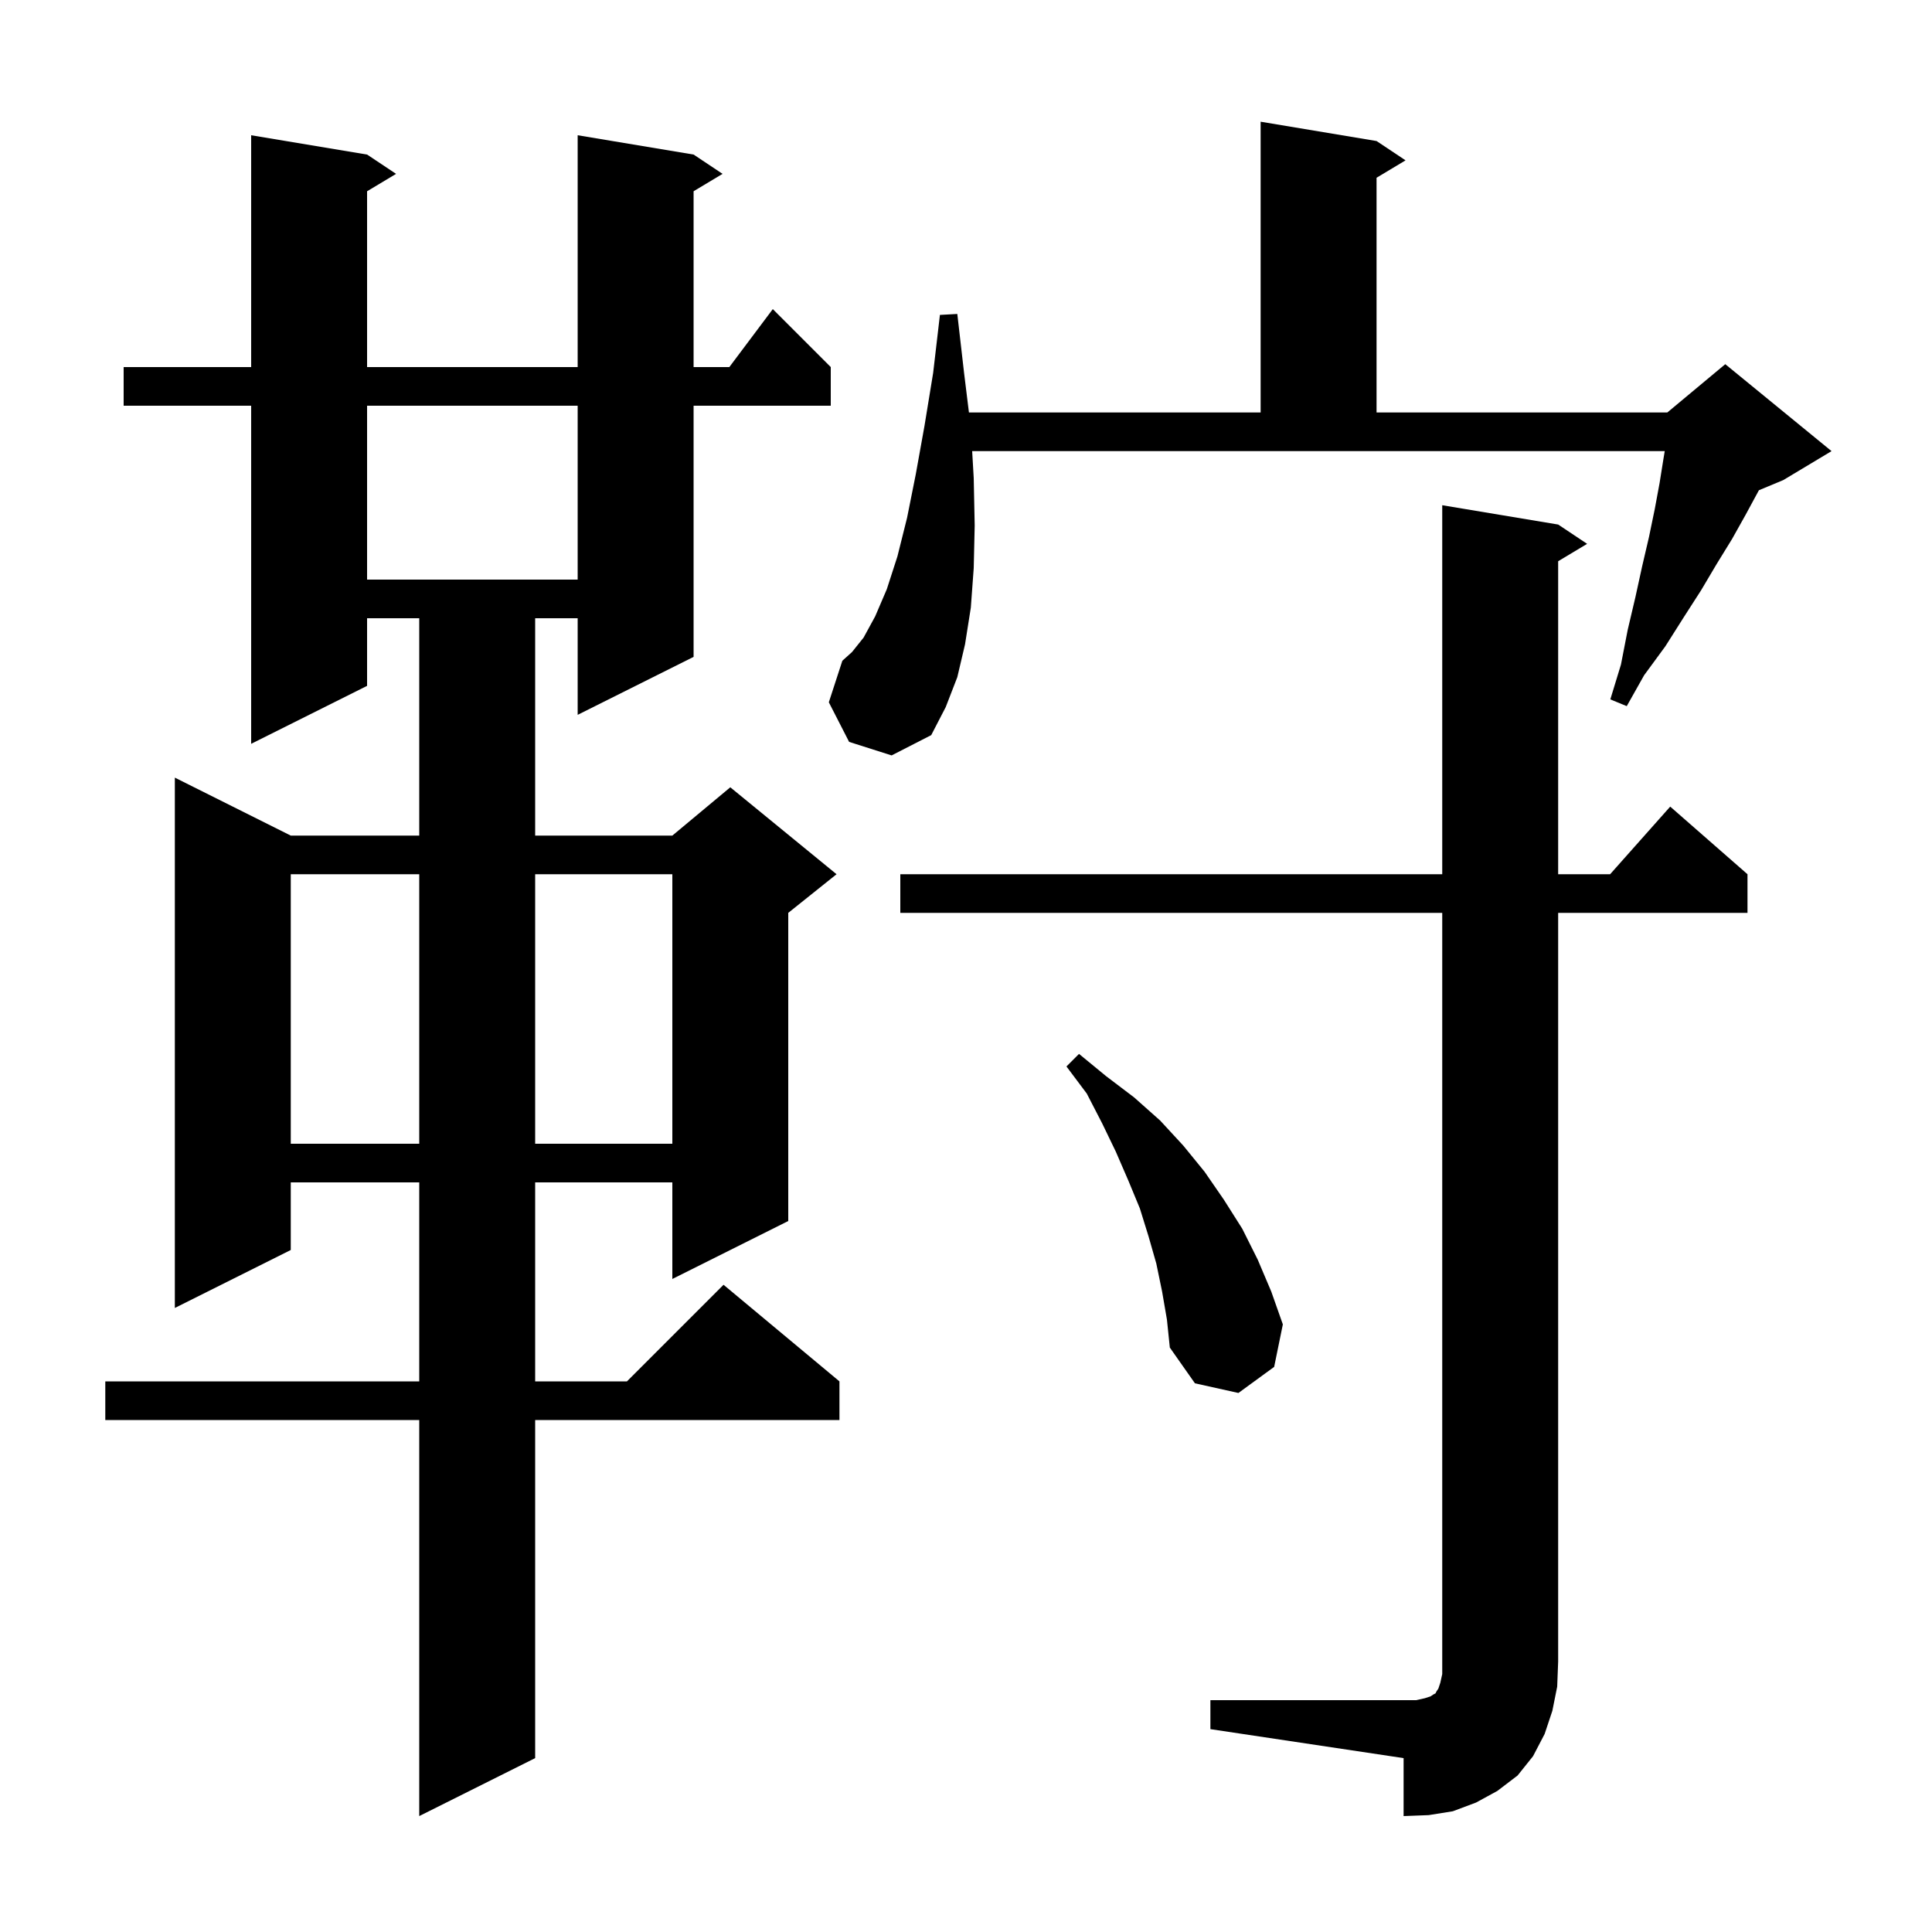 <svg xmlns="http://www.w3.org/2000/svg" xmlns:xlink="http://www.w3.org/1999/xlink" version="1.1" baseProfile="full" viewBox="0 0 200 200" width="200" height="200"><g fill="currentColor"><path d="M 71.8 16.0 L 74.8 18.0 L 71.8 19.8 L 71.8 38.0 L 75.5 38.0 L 80.0 32.0 L 86.0 38.0 L 86.0 42.0 L 71.8 42.0 L 71.8 68.0 L 59.8 74.0 L 59.8 64.0 L 55.4 64.0 L 55.4 86.5 L 69.6 86.5 L 75.6 81.5 L 86.6 90.5 L 81.6 94.5 L 81.6 126.4 L 69.6 132.4 L 69.6 122.4 L 55.4 122.4 L 55.4 143.0 L 64.9 143.0 L 74.9 133.0 L 86.9 143.0 L 86.9 147.0 L 55.4 147.0 L 55.4 182.0 L 43.4 188.0 L 43.4 147.0 L 10.9 147.0 L 10.9 143.0 L 43.4 143.0 L 43.4 122.4 L 30.1 122.4 L 30.1 129.4 L 18.1 135.4 L 18.1 80.5 L 30.1 86.5 L 43.4 86.5 L 43.4 64.0 L 38.0 64.0 L 38.0 71.0 L 26.0 77.0 L 26.0 42.0 L 12.8 42.0 L 12.8 38.0 L 26.0 38.0 L 26.0 14.0 L 38.0 16.0 L 41.0 18.0 L 38.0 19.8 L 38.0 38.0 L 59.8 38.0 L 59.8 14.0 Z M 125.3 176.0 L 146.6 176.0 L 147.5 175.8 L 148.1 175.6 L 148.4 175.4 L 148.6 175.3 L 148.7 175.1 L 148.9 174.8 L 149.1 174.2 L 149.3 173.3 L 149.3 94.5 L 93.2 94.5 L 93.2 90.5 L 149.3 90.5 L 149.3 52.3 L 161.3 54.3 L 164.3 56.3 L 161.3 58.1 L 161.3 90.5 L 166.678 90.5 L 172.9 83.5 L 180.9 90.5 L 180.9 94.5 L 161.3 94.5 L 161.3 172.0 L 161.2 174.6 L 160.7 177.1 L 159.9 179.5 L 158.7 181.8 L 157.1 183.8 L 155.0 185.4 L 152.8 186.6 L 150.4 187.5 L 147.9 187.9 L 145.3 188.0 L 145.3 182.0 L 125.3 179.0 Z M 120.3 133.7 L 119.7 130.8 L 118.9 128.0 L 118.0 125.1 L 116.8 122.2 L 115.5 119.2 L 114.1 116.3 L 112.5 113.2 L 110.4 110.4 L 111.7 109.1 L 114.5 111.4 L 117.4 113.6 L 120.1 116.0 L 122.5 118.6 L 124.7 121.3 L 126.7 124.2 L 128.6 127.2 L 130.2 130.4 L 131.6 133.7 L 132.8 137.1 L 131.9 141.5 L 128.2 144.2 L 123.7 143.2 L 121.1 139.5 L 120.8 136.6 Z M 30.1 90.5 L 30.1 118.4 L 43.4 118.4 L 43.4 90.5 Z M 55.4 90.5 L 55.4 118.4 L 69.6 118.4 L 69.6 90.5 Z M 87.9 76.8 L 85.8 72.7 L 87.2 68.4 L 88.2 67.5 L 89.4 66.0 L 90.6 63.8 L 91.8 61.0 L 92.9 57.6 L 93.9 53.6 L 94.8 49.1 L 95.7 44.1 L 96.6 38.6 L 97.3 32.6 L 99.1 32.5 L 99.8 38.6 L 100.304 42.7 L 130.5 42.7 L 130.5 12.6 L 142.5 14.6 L 145.5 16.6 L 142.5 18.4 L 142.5 42.7 L 172.6 42.7 L 178.6 37.7 L 189.6 46.7 L 184.6 49.7 L 182.082 50.749 L 182.0 50.9 L 180.7 53.3 L 179.3 55.8 L 177.7 58.4 L 176.1 61.1 L 174.3 63.9 L 172.4 66.9 L 170.2 69.9 L 168.4 73.1 L 166.7 72.4 L 167.8 68.8 L 168.5 65.2 L 169.3 61.8 L 170.0 58.6 L 170.7 55.6 L 171.3 52.7 L 171.8 50.0 L 172.2 47.5 L 172.333 46.7 L 100.638 46.7 L 100.8 49.5 L 100.9 54.4 L 100.8 58.8 L 100.5 62.9 L 99.9 66.7 L 99.1 70.1 L 97.9 73.2 L 96.4 76.1 L 92.3 78.2 Z M 38.0 42.0 L 38.0 60.0 L 59.8 60.0 L 59.8 42.0 Z "/></g></svg>
